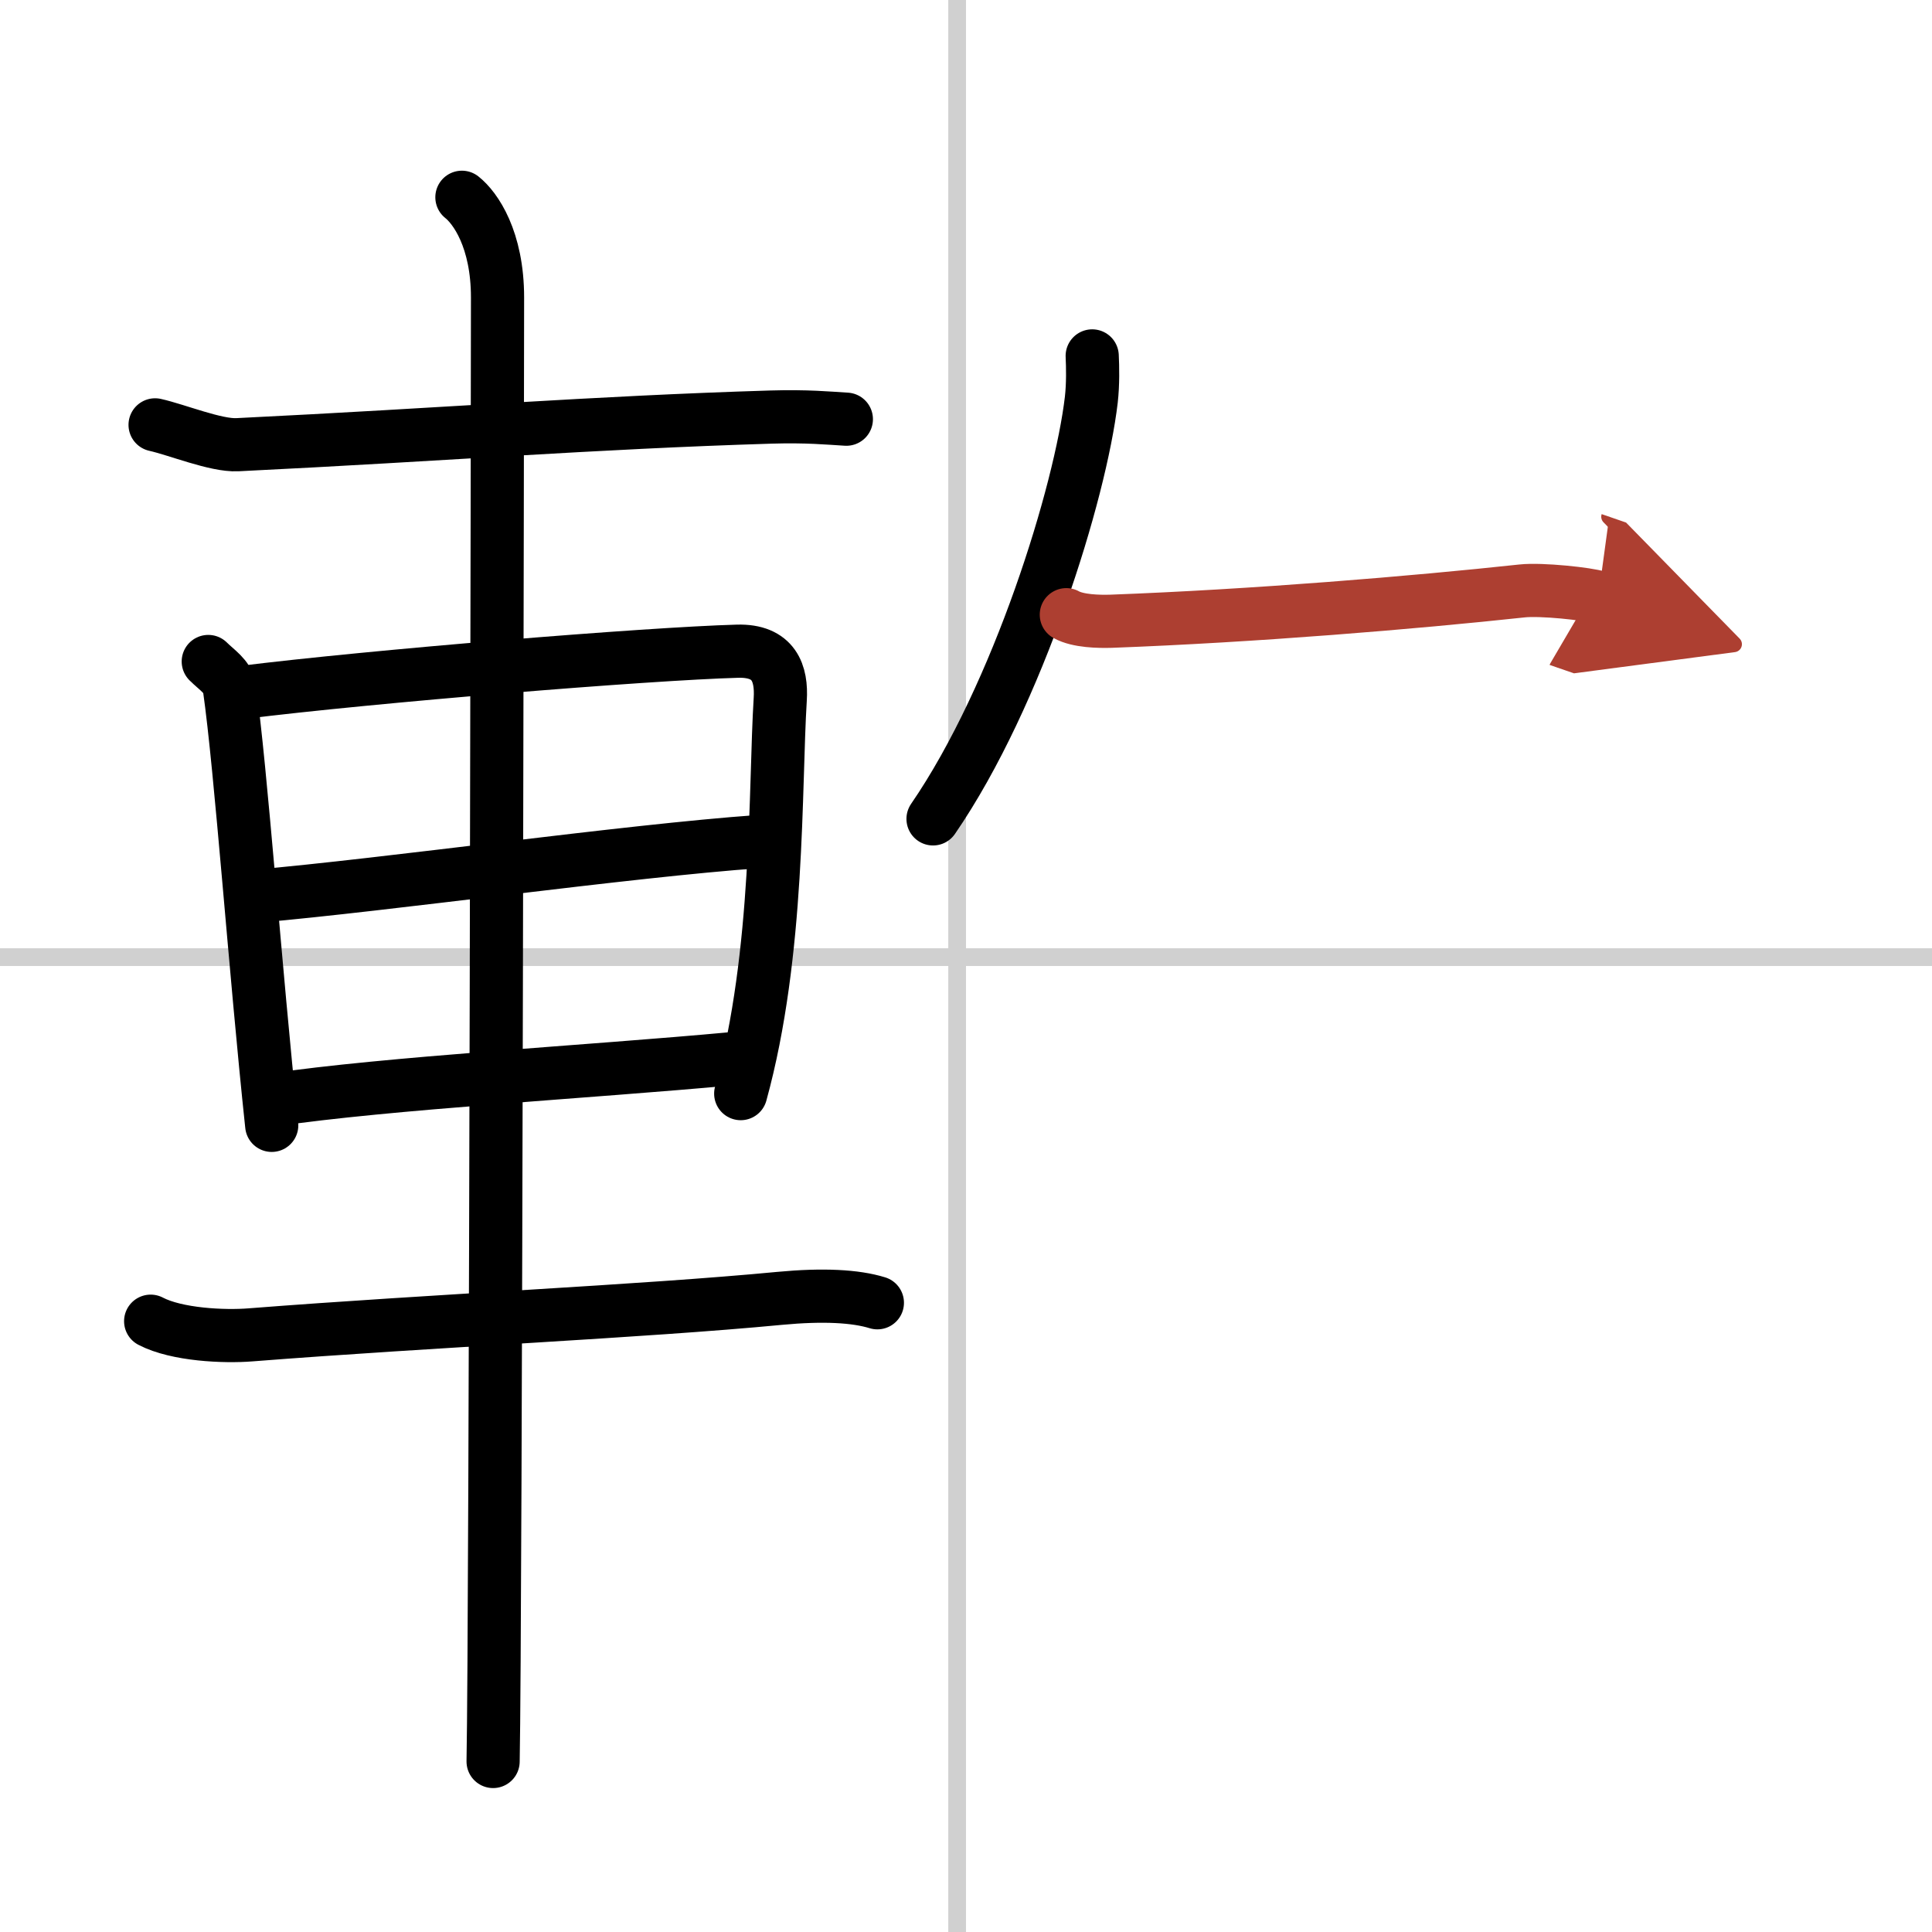 <svg width="400" height="400" viewBox="0 0 109 109" xmlns="http://www.w3.org/2000/svg"><defs><marker id="a" markerWidth="4" orient="auto" refX="1" refY="5" viewBox="0 0 10 10"><polyline points="0 0 10 5 0 10 1 5" fill="#ad3f31" stroke="#ad3f31"/></marker></defs><g fill="none" stroke="#000" stroke-linecap="round" stroke-linejoin="round" stroke-width="3"><rect width="100%" height="100%" fill="#fff" stroke="#fff"/><line x1="54" x2="54" y2="109" stroke="#d0d0d0" stroke-width="1"/><line x2="109" y1="54" y2="54" stroke="#d0d0d0" stroke-width="1"/><path d="m8.75 23.97c1.25 0.28 3.43 1.18 4.64 1.12 11.86-0.58 19.99-1.25 30.12-1.56 2.01-0.06 3.23 0.06 4.24 0.12"/><path d="m11.75 37.32c0.48 0.48 1.1 0.85 1.19 1.48 0.66 4.61 1.46 15.97 2.39 24.69"/><path d="m13.62 39.07c7.37-0.92 22.95-2.19 27.98-2.33 2.08-0.06 2.51 1.26 2.42 2.71-0.31 4.97-0.04 14.3-2.23 22.25"/><path d="m14.37 50.57c7.57-0.66 20.99-2.56 28.44-3.09"/><path d="m15.37 62.06c6.46-0.96 17.95-1.59 25.92-2.33"/><path d="M8.5,74.54c1.47,0.77,4.15,0.89,5.64,0.77C24.5,74.5,36.15,74,44,73.25c2.44-0.23,4.27-0.13,5.5,0.25"/><path d="m26.06 11.13c0.76 0.6 2.01 2.37 2.01 5.66 0 1.2-0.1 75.13-0.25 82.59"/><path d="m61.62 20.08c0.03 0.62 0.05 1.59-0.05 2.47-0.61 5.21-4.12 16.65-8.93 23.65"/><path d="m60.16 34.68c0.66 0.37 1.85 0.39 2.52 0.37 8.07-0.3 17.07-1.05 23.19-1.71 1.09-0.12 3.75 0.17 4.3 0.36" marker-end="url(#a)" stroke="#ad3f31"/></g></svg>
